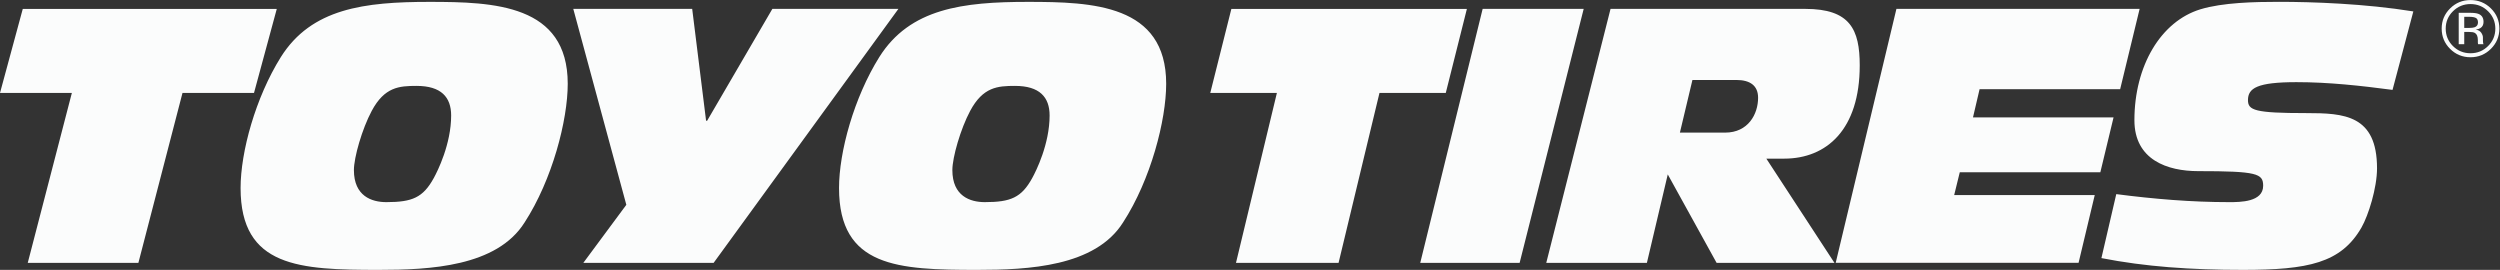 <svg xmlns="http://www.w3.org/2000/svg" xmlns:svg="http://www.w3.org/2000/svg" width="777.293" height="83.907"><rect width="100%" height="100%" fill="#333333" stroke="none"/><g transform="matrix(1.333 0 0 -1.333 0 83.907)"><g fill="#fbfcfc" transform="scale(.1)"><path d="M167.605 412.66H0l53.102 195.969h592.464L592.438 412.66H425.66L322.777 16.34H64.719l102.886 396.32M561.16 190.863C561.16 5.836 699.137 0 883.648 0c118.792 0 275.082 7.488 339.942 110.602 64.86 99.972 100.63 238.812 100.63 323.492 0 185.168-172.14 190.988-322.61 190.988-151.2 0-275.047-14.945-346.532-128.711-59.008-94.367-93.918-220.898-93.918-305.508zm410.543 238.242c57.327 0 80.587-26.285 80.587-69.011 0-66.539-31.57-129.801-40.71-146.242-24.932-45.176-49.846-55.864-110.502-55.864-34.058 0-75.605 13.977-75.605 74.774 0 29.578 19.113 96.117 41.547 138.023 29.91 55.863 63.964 58.32 104.683 58.32M1460.89 151.738l-123.73 456.996h277.34l32.4-260.867h2.49l152.13 260.867h293.97L1664.51 16.34h-303.92l100.3 135.398M1957.02 190.863C1957.02 5.836 2095.01 0 2279.5 0c118.8 0 275.11 7.488 339.97 110.602 64.87 99.972 100.61 238.812 100.61 323.492 0 185.168-172.15 190.988-322.61 190.988-151.21 0-275.03-14.945-346.53-128.711-59-94.367-93.92-220.898-93.92-305.508zm410.53 238.242c57.34 0 80.62-26.285 80.62-69.011 0-66.539-31.57-129.801-40.72-146.242-24.93-45.176-49.86-55.864-110.51-55.864-34.06 0-75.6 13.977-75.6 74.774 0 29.578 19.11 96.117 41.54 138.023 29.9 55.863 63.99 58.32 104.67 58.32M2978.3 412.66h-155.4l49.21 195.969h549.34L3372.2 412.66h-154.64l-95.41-396.32h-239.26l95.41 396.32M3458.22 608.734h235.66L3544.47 16.34h-231.81l145.56 592.394M3606.59 16.34h234.72L3890 222.672 4003.93 16.34h274.86L4119.93 259.44h41.55c99.31 0 176.27 68.094 176.27 217.477 0 83.742-22.33 131.816-127 131.816h-454.23zm340.94 426.59h102.37c32.31 0 50.79-13.282 50.79-41.5 0-38.153-23.1-81.289-76.97-81.289H3918.3l29.23 122.789M4423.33 608.734h567.27l-45.43-187.328h-327.88l-15.39-65.824h327.87l-30.79-127.844h-327.87l-13.08-53.285h327.87l-37.71-157.992h-566.48l141.62 592.273M4936.12 176.68c87.75-11.375 174.74-18.692 263.29-18.692 25.39 0 79.32 0 79.32 38.192 0 28.433-13.88 34.125-151.69 34.125-70.83 0-148.61 25.746-148.61 118.754 0 126.933 61.59 230.539 154 258.734 51.58 15.742 126.27 17.402 183.22 17.402 77.02 0 200.94-4.152 313.37-22.379l-48.51-183.003c-74.67 9.835-148.6 18.042-224.02 18.042-91.64 0-113.18-13.949-113.18-41.839 0-23.789 15.39-30.352 136.26-30.352 87.76 0 164.77-4.16 164.77-128.715 0-45.644-20.03-109.719-36.19-138.004C5460.42 15.801 5383.43 0 5231.75 0c-123.2 0-227.9 7.488-330.29 27.441l34.66 149.239M5734.86 599.605v-73.257h12.9v28.675h10.25c6.93 0 11.75-.777 14.51-2.347 4.63-2.707 6.97-8.262 6.97-16.684v-5.773l.27-2.344c.06-.297.12-.574.2-.816.05-.235.12-.477.18-.711h12.59l-.49.902c-.34.602-.57 1.887-.7 3.813-.12 1.933-.2 3.75-.2 5.46v5.352c0 3.688-1.35 7.469-4.03 11.348-2.68 3.875-6.93 6.269-12.72 7.168 4.62.73 8.23 1.914 10.84 3.554 4.87 3.09 7.3 7.907 7.3 14.457 0 9.219-3.83 15.407-11.53 18.559-4.3 1.766-11.09 2.644-20.31 2.644zm44.96-22.472c0-5.504-2.54-9.235-7.68-11.18-2.79-1.07-6.95-1.601-12.52-1.601h-11.86v25.921h11.21c7.28 0 12.6-.89 15.89-2.668 3.31-1.781 4.96-5.265 4.96-10.472zm49.87-14.278c0 18.403-6.58 34.063-19.72 47.028-13.17 12.949-29.05 19.441-47.7 19.441-18.53 0-34.34-6.492-47.43-19.441-13.16-13.02-19.73-28.688-19.73-47.028 0-18.531 6.53-34.296 19.54-47.308 13.09-13.074 28.95-19.609 47.62-19.609 18.65 0 34.53 6.535 47.7 19.609 13.14 13.066 19.72 28.832 19.72 47.308zm-67.34 57.129c16.03 0 29.72-5.605 41.04-16.812 11.24-11.156 16.88-24.633 16.88-40.418 0-15.91-5.64-29.469-16.88-40.664-11.26-11.227-24.94-16.828-41.04-16.828-16.09 0-29.76 5.601-41.02 16.828-11.21 11.195-16.8 24.754-16.8 40.664 0 15.785 5.62 29.262 16.88 40.418 11.32 11.207 24.97 16.812 40.94 16.812"/></g></g></svg>
